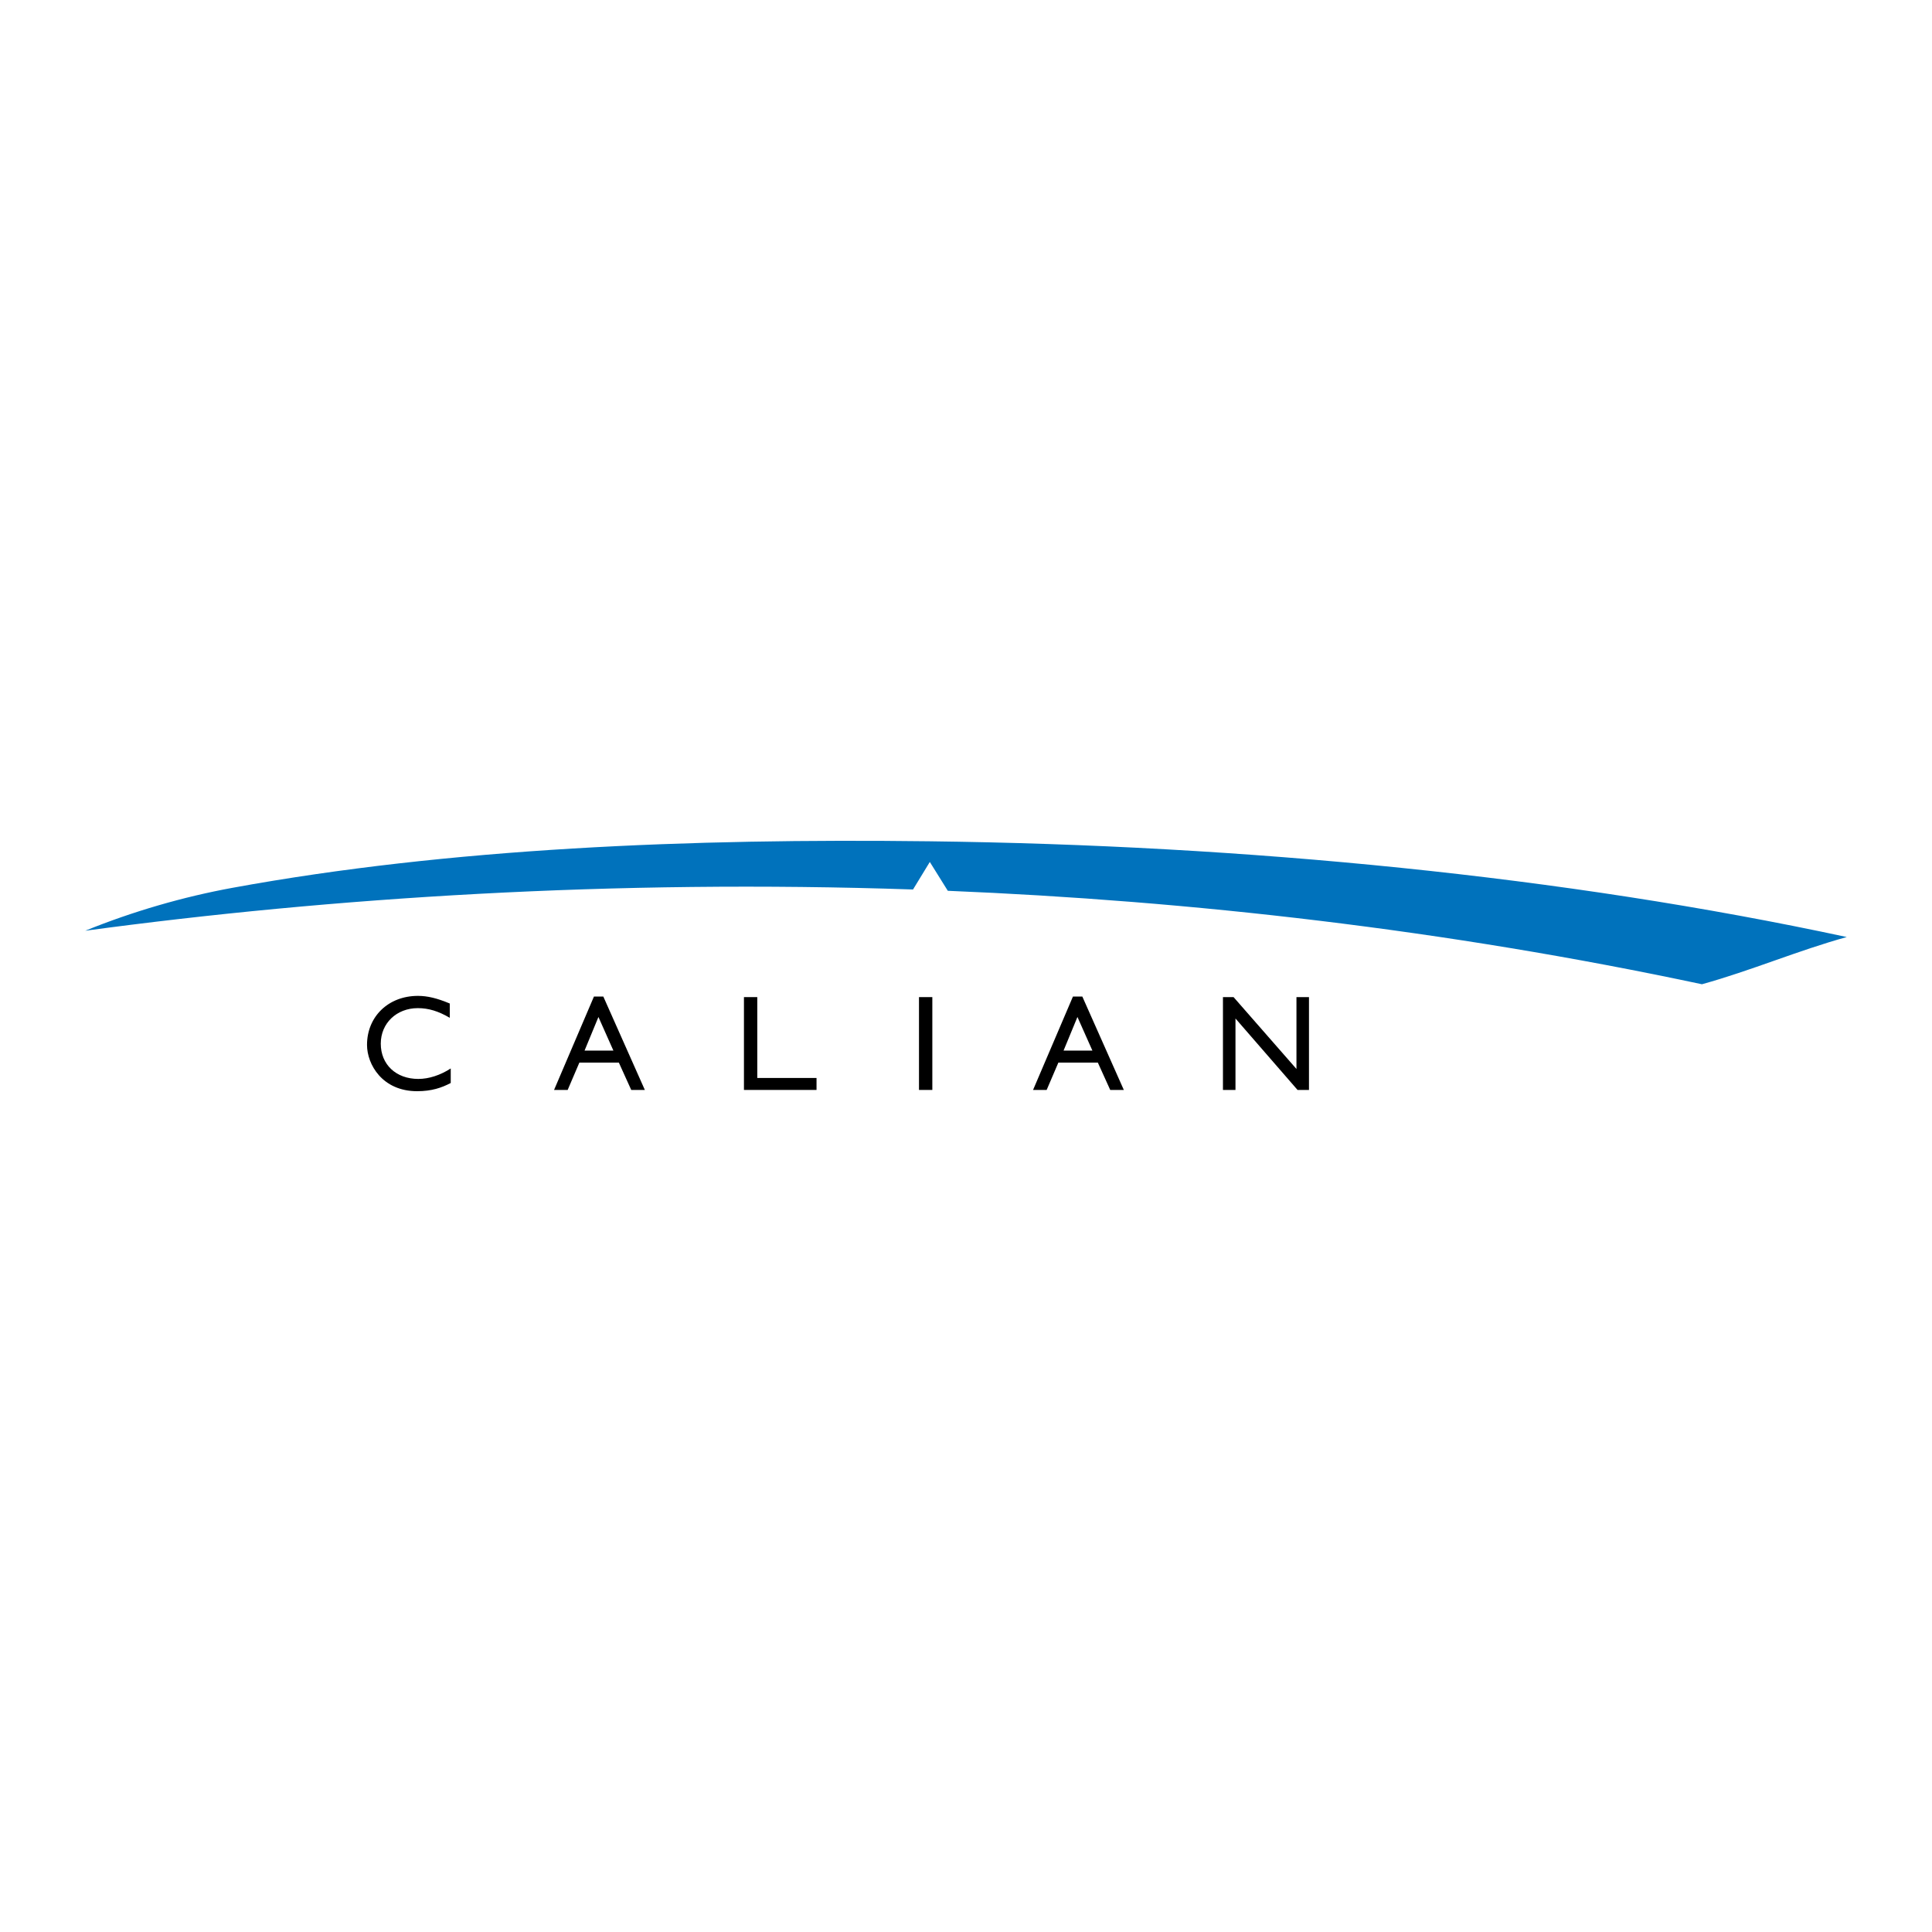 <?xml version="1.0" encoding="utf-8"?>
<!-- Generator: Adobe Illustrator 13.0.0, SVG Export Plug-In . SVG Version: 6.00 Build 14948)  -->
<!DOCTYPE svg PUBLIC "-//W3C//DTD SVG 1.0//EN" "http://www.w3.org/TR/2001/REC-SVG-20010904/DTD/svg10.dtd">
<svg version="1.0" id="Layer_1" xmlns="http://www.w3.org/2000/svg" xmlns:xlink="http://www.w3.org/1999/xlink" x="0px" y="0px"
	 width="192.756px" height="192.756px" viewBox="0 0 192.756 192.756" enable-background="new 0 0 192.756 192.756"
	 xml:space="preserve">
<g>
	<polygon fill-rule="evenodd" clip-rule="evenodd" fill="#FFFFFF" points="0,0 192.756,0 192.756,192.756 0,192.756 0,0 	"/>
	<path fill-rule="evenodd" clip-rule="evenodd" d="M44.875,100.121c-1.263-0.529-2.227-0.762-3.178-0.762
		c-2.947,0-5.079,2.064-5.079,4.891c0,1.941,1.521,4.619,4.998,4.619c1.453,0,2.444-0.342,3.354-0.818V106.6
		c-1.046,0.678-2.187,1.045-3.232,1.045c-2.227,0-3.748-1.439-3.748-3.518c0-2.037,1.575-3.545,3.694-3.545
		c1.073,0,2.051,0.299,3.191,0.965V100.121L44.875,100.121z"/>
	<path fill-rule="evenodd" clip-rule="evenodd" d="M60.194,99.428h-0.937l-3.979,9.316h1.358l1.168-2.729h3.938l1.236,2.729h1.358
		L60.194,99.428L60.194,99.428z M59.706,101.465l1.494,3.355h-2.879L59.706,101.465L59.706,101.465z"/>
	<polygon fill-rule="evenodd" clip-rule="evenodd" points="75.554,99.482 74.224,99.482 74.224,108.744 81.465,108.744 
		81.465,107.549 75.554,107.549 75.554,99.482 	"/>
	<polygon fill-rule="evenodd" clip-rule="evenodd" points="93.019,99.482 91.688,99.482 91.688,108.744 93.019,108.744 
		93.019,99.482 	"/>
	<path fill-rule="evenodd" clip-rule="evenodd" d="M107.985,99.428h-0.938l-3.979,9.316h1.357l1.168-2.729h3.938l1.236,2.729h1.357
		L107.985,99.428L107.985,99.428z M107.496,101.465l1.494,3.355h-2.879L107.496,101.465L107.496,101.465z"/>
	<polygon fill-rule="evenodd" clip-rule="evenodd" points="130.597,99.482 129.348,99.482 129.348,106.652 123.073,99.482 
		122.014,99.482 122.014,108.744 123.264,108.744 123.264,101.615 129.456,108.744 130.597,108.744 130.597,99.482 	"/>
	<path fill-rule="evenodd" clip-rule="evenodd" fill="#0072BC" d="M169.803,98.199c4.921-1.361,9.528-3.35,14.449-4.711
		c-28.18-6.06-59.888-9.164-91.558-9.553c-23.861-0.293-47.841,0.675-69.492,4.641c-4.921,0.901-9.936,2.35-14.698,4.284
		c24.571-3.319,52.686-5.13,82.588-4.115l1.676-2.748l1.794,2.878C118.827,89.874,144.217,92.75,169.803,98.199L169.803,98.199z"/>
</g>
</svg>

